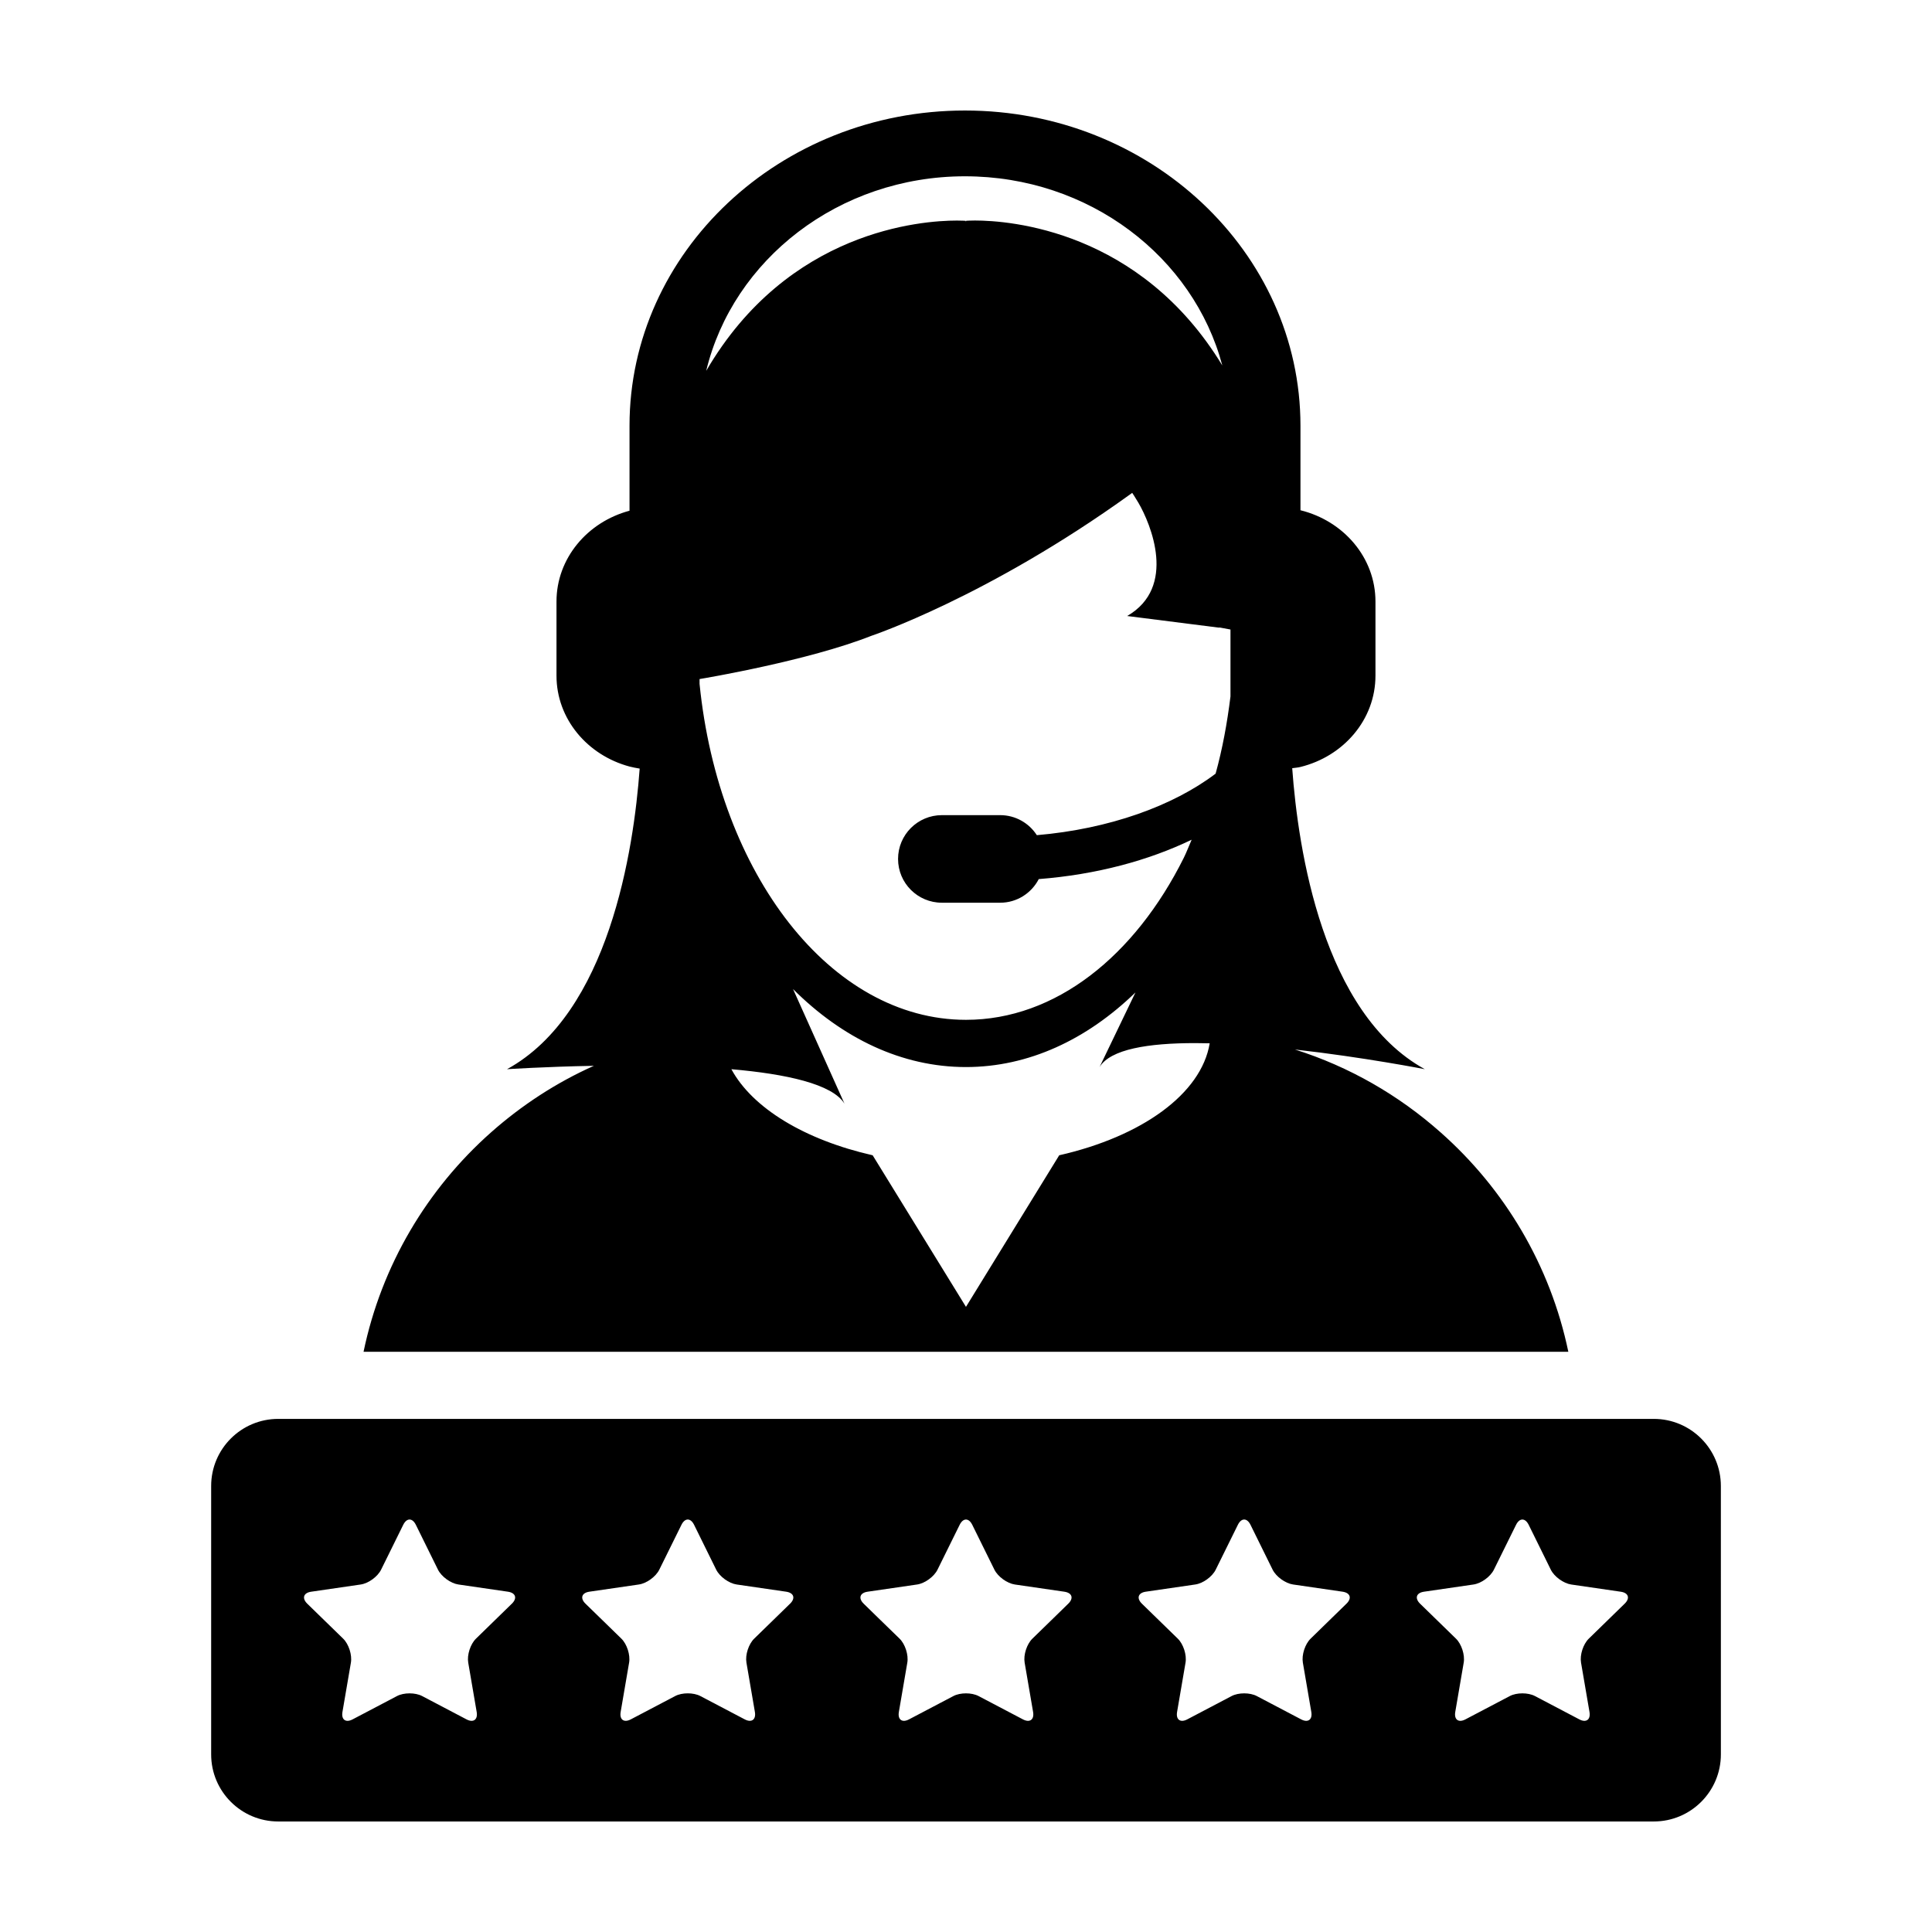 <?xml version="1.0" encoding="UTF-8"?>
<!-- Uploaded to: ICON Repo, www.iconrepo.com, Generator: ICON Repo Mixer Tools -->
<svg fill="#000000" width="800px" height="800px" version="1.1" viewBox="144 144 512 512" xmlns="http://www.w3.org/2000/svg">
 <g>
  <path d="m525.75 444.07c-11.059-9.812-24.137-17.387-38.578-21.941 18.34 2.062 34.422 5.219 34.422 5.219-27.043-14.863-33.578-58.168-35.145-79.77 0.73-0.105 1.484-0.152 2.188-0.328 11.441-2.82 19.875-12.566 19.875-24.191v-19.648c0-11.629-8.438-21.375-19.875-24.191v-22.398c-0.004-46.062-39.879-83.535-88.91-83.535-49.016 0-88.898 37.473-88.898 83.535v22.523c-11.164 2.984-19.352 12.621-19.352 24.066v19.648c0 11.461 8.188 21.086 19.352 24.082 0.875 0.23 1.789 0.387 2.691 0.543-1.578 21.609-8.133 64.832-35.156 79.668 0 0 9.855-0.66 23.023-0.902-9.992 4.469-19.133 10.449-27.227 17.613-16.918 14.977-29.043 35.223-33.816 58.176h319.28c-4.777-22.949-16.922-43.188-33.871-58.168zm-126.02-253.35c32.934 0 60.562 21.391 68.195 50.133-21.785-35.859-56.34-38.414-65.555-38.414-1.496 0-2.328 0.07-2.328 0.07l-0.055 0.223-0.07-0.211s-0.836-0.07-2.332-0.07c-9.336 0-44.715 2.574-66.434 39.824 7.09-29.461 35.125-51.555 68.578-51.555zm24.973 259.44-24.711 40.172-24.73-40.172c-17.949-4.082-31.836-12.461-37.438-22.809 14.5 1.258 26.773 3.926 29.973 9.133l-13.633-30.371c13.059 13.043 28.828 20.668 45.816 20.668 16.609 0 32.051-7.289 44.926-19.77l-9.512 19.77c2.898-4.758 12.988-6.348 25.305-6.348 1.27 0 2.57 0.02 3.883 0.055-2.227 13.434-18.059 24.719-39.879 29.672zm45.391-121.64c-0.875 7.09-2.141 13.984-3.945 20.504-11.297 8.566-28.223 14.664-47.379 16.305-2.062-3.195-5.637-5.309-9.73-5.309h-15.418c-6.422 0-11.629 5.195-11.629 11.609 0 6.414 5.199 11.602 11.629 11.602h15.418c4.481 0 8.316-2.551 10.242-6.262 15.281-1.195 29.074-4.922 40.512-10.434-0.699 1.586-1.316 3.254-2.074 4.785-12.977 26.031-33.996 42.945-57.727 42.945-35.883 0-65.551-38.688-70.605-89.043v-1.266c1.605-0.258 28.902-4.891 45.457-11.43 0 0 30.902-10.312 68.641-37.508 0.18-0.133 0.387-0.258 0.555-0.406 0 0 0.676 0.977 1.652 2.637 3.269 5.606 10.277 22.344-2.984 30l24.164 3.066h0.453l2.762 0.516v17.688z"/>
  <path d="m582.26 520.02h-364.52c-9.82 0-17.781 7.961-17.781 17.781v71.129c0 9.82 7.961 17.781 17.781 17.781h364.53c9.812 0 17.781-7.961 17.781-17.781l-0.004-71.125c0-9.824-7.969-17.785-17.781-17.785zm-302.62 48.98-2.938 2.863-6.551 6.387c-1.492 1.449-2.418 4.312-2.066 6.367l2.238 13.062c0.348 2.047-0.871 2.938-2.707 1.965l-11.738-6.168c-1.828-0.961-4.852-0.961-6.68 0l-11.738 6.168c-1.84 0.973-3.059 0.086-2.707-1.965l2.238-13.062c0.352-2.051-0.57-4.918-2.062-6.367l-9.496-9.25c-1.477-1.445-1.023-2.883 1.031-3.18l13.121-1.91c2.055-0.301 4.492-2.07 5.406-3.93l1.676-3.391 4.195-8.504c0.918-1.859 2.418-1.859 3.34 0l5.863 11.891c0.926 1.859 3.367 3.633 5.414 3.93l13.121 1.91c2.07 0.305 2.527 1.738 1.039 3.184zm73.727 0-3.754 3.66-5.734 5.586c-1.492 1.449-2.418 4.312-2.066 6.367l2.238 13.062c0.348 2.047-0.871 2.938-2.707 1.965l-11.738-6.168c-1.828-0.961-4.852-0.961-6.68 0l-11.738 6.168c-1.84 0.973-3.059 0.086-2.707-1.965l2.238-13.062c0.352-2.051-0.57-4.918-2.062-6.367l-5.031-4.906-4.465-4.344c-1.48-1.445-1.023-2.883 1.031-3.18l13.121-1.91c2.055-0.301 4.492-2.07 5.406-3.93l5.875-11.891c0.918-1.859 2.418-1.859 3.34 0l5.863 11.891c0.926 1.859 3.367 3.633 5.414 3.93l13.121 1.91c2.062 0.305 2.527 1.738 1.035 3.184zm73.727 0-3.754 3.664-5.734 5.586c-1.492 1.449-2.418 4.312-2.066 6.367l2.238 13.062c0.348 2.047-0.867 2.938-2.707 1.965l-11.738-6.168c-1.828-0.961-4.852-0.961-6.68 0l-11.738 6.168c-1.84 0.973-3.059 0.086-2.707-1.965l2.238-13.062c0.352-2.051-0.57-4.918-2.062-6.367l-5.742-5.586-3.754-3.664c-1.48-1.445-1.023-2.883 1.031-3.18l13.121-1.91c2.055-0.301 4.492-2.07 5.406-3.93l5.875-11.891c0.918-1.859 2.418-1.859 3.336 0l5.871 11.891c0.926 1.859 3.367 3.633 5.414 3.93l13.121 1.91c2.066 0.301 2.523 1.734 1.031 3.18zm73.727 0-4.457 4.344-5.027 4.906c-1.492 1.449-2.418 4.312-2.066 6.367l2.238 13.062c0.348 2.047-0.871 2.938-2.707 1.965l-11.738-6.168c-1.828-0.961-4.852-0.961-6.68 0l-11.734 6.168c-1.844 0.973-3.062 0.086-2.711-1.965l2.238-13.062c0.352-2.051-0.57-4.918-2.062-6.367l-5.738-5.59-3.758-3.664c-1.477-1.445-1.023-2.883 1.031-3.18l13.121-1.91c2.055-0.301 4.492-2.07 5.406-3.93l5.875-11.891c0.918-1.859 2.418-1.859 3.34 0l5.863 11.891c0.926 1.859 3.367 3.633 5.414 3.93l13.121 1.91c2.066 0.305 2.523 1.738 1.031 3.184zm73.723 0-9.488 9.25c-1.492 1.449-2.418 4.312-2.066 6.367l2.238 13.062c0.348 2.047-0.871 2.938-2.707 1.965l-11.738-6.168c-1.828-0.961-4.852-0.961-6.68 0l-11.738 6.168c-1.84 0.973-3.059 0.086-2.707-1.965l2.238-13.062c0.352-2.051-0.57-4.918-2.062-6.367l-6.555-6.387-2.941-2.863c-1.48-1.445-1.023-2.883 1.031-3.18l13.121-1.91c2.055-0.301 4.492-2.07 5.406-3.93l5.875-11.891c0.918-1.859 2.418-1.859 3.34 0l4.188 8.488 1.676 3.406c0.926 1.859 3.367 3.633 5.414 3.93l13.121 1.91c2.07 0.297 2.527 1.73 1.035 3.176z"/>
 </g>
</svg>